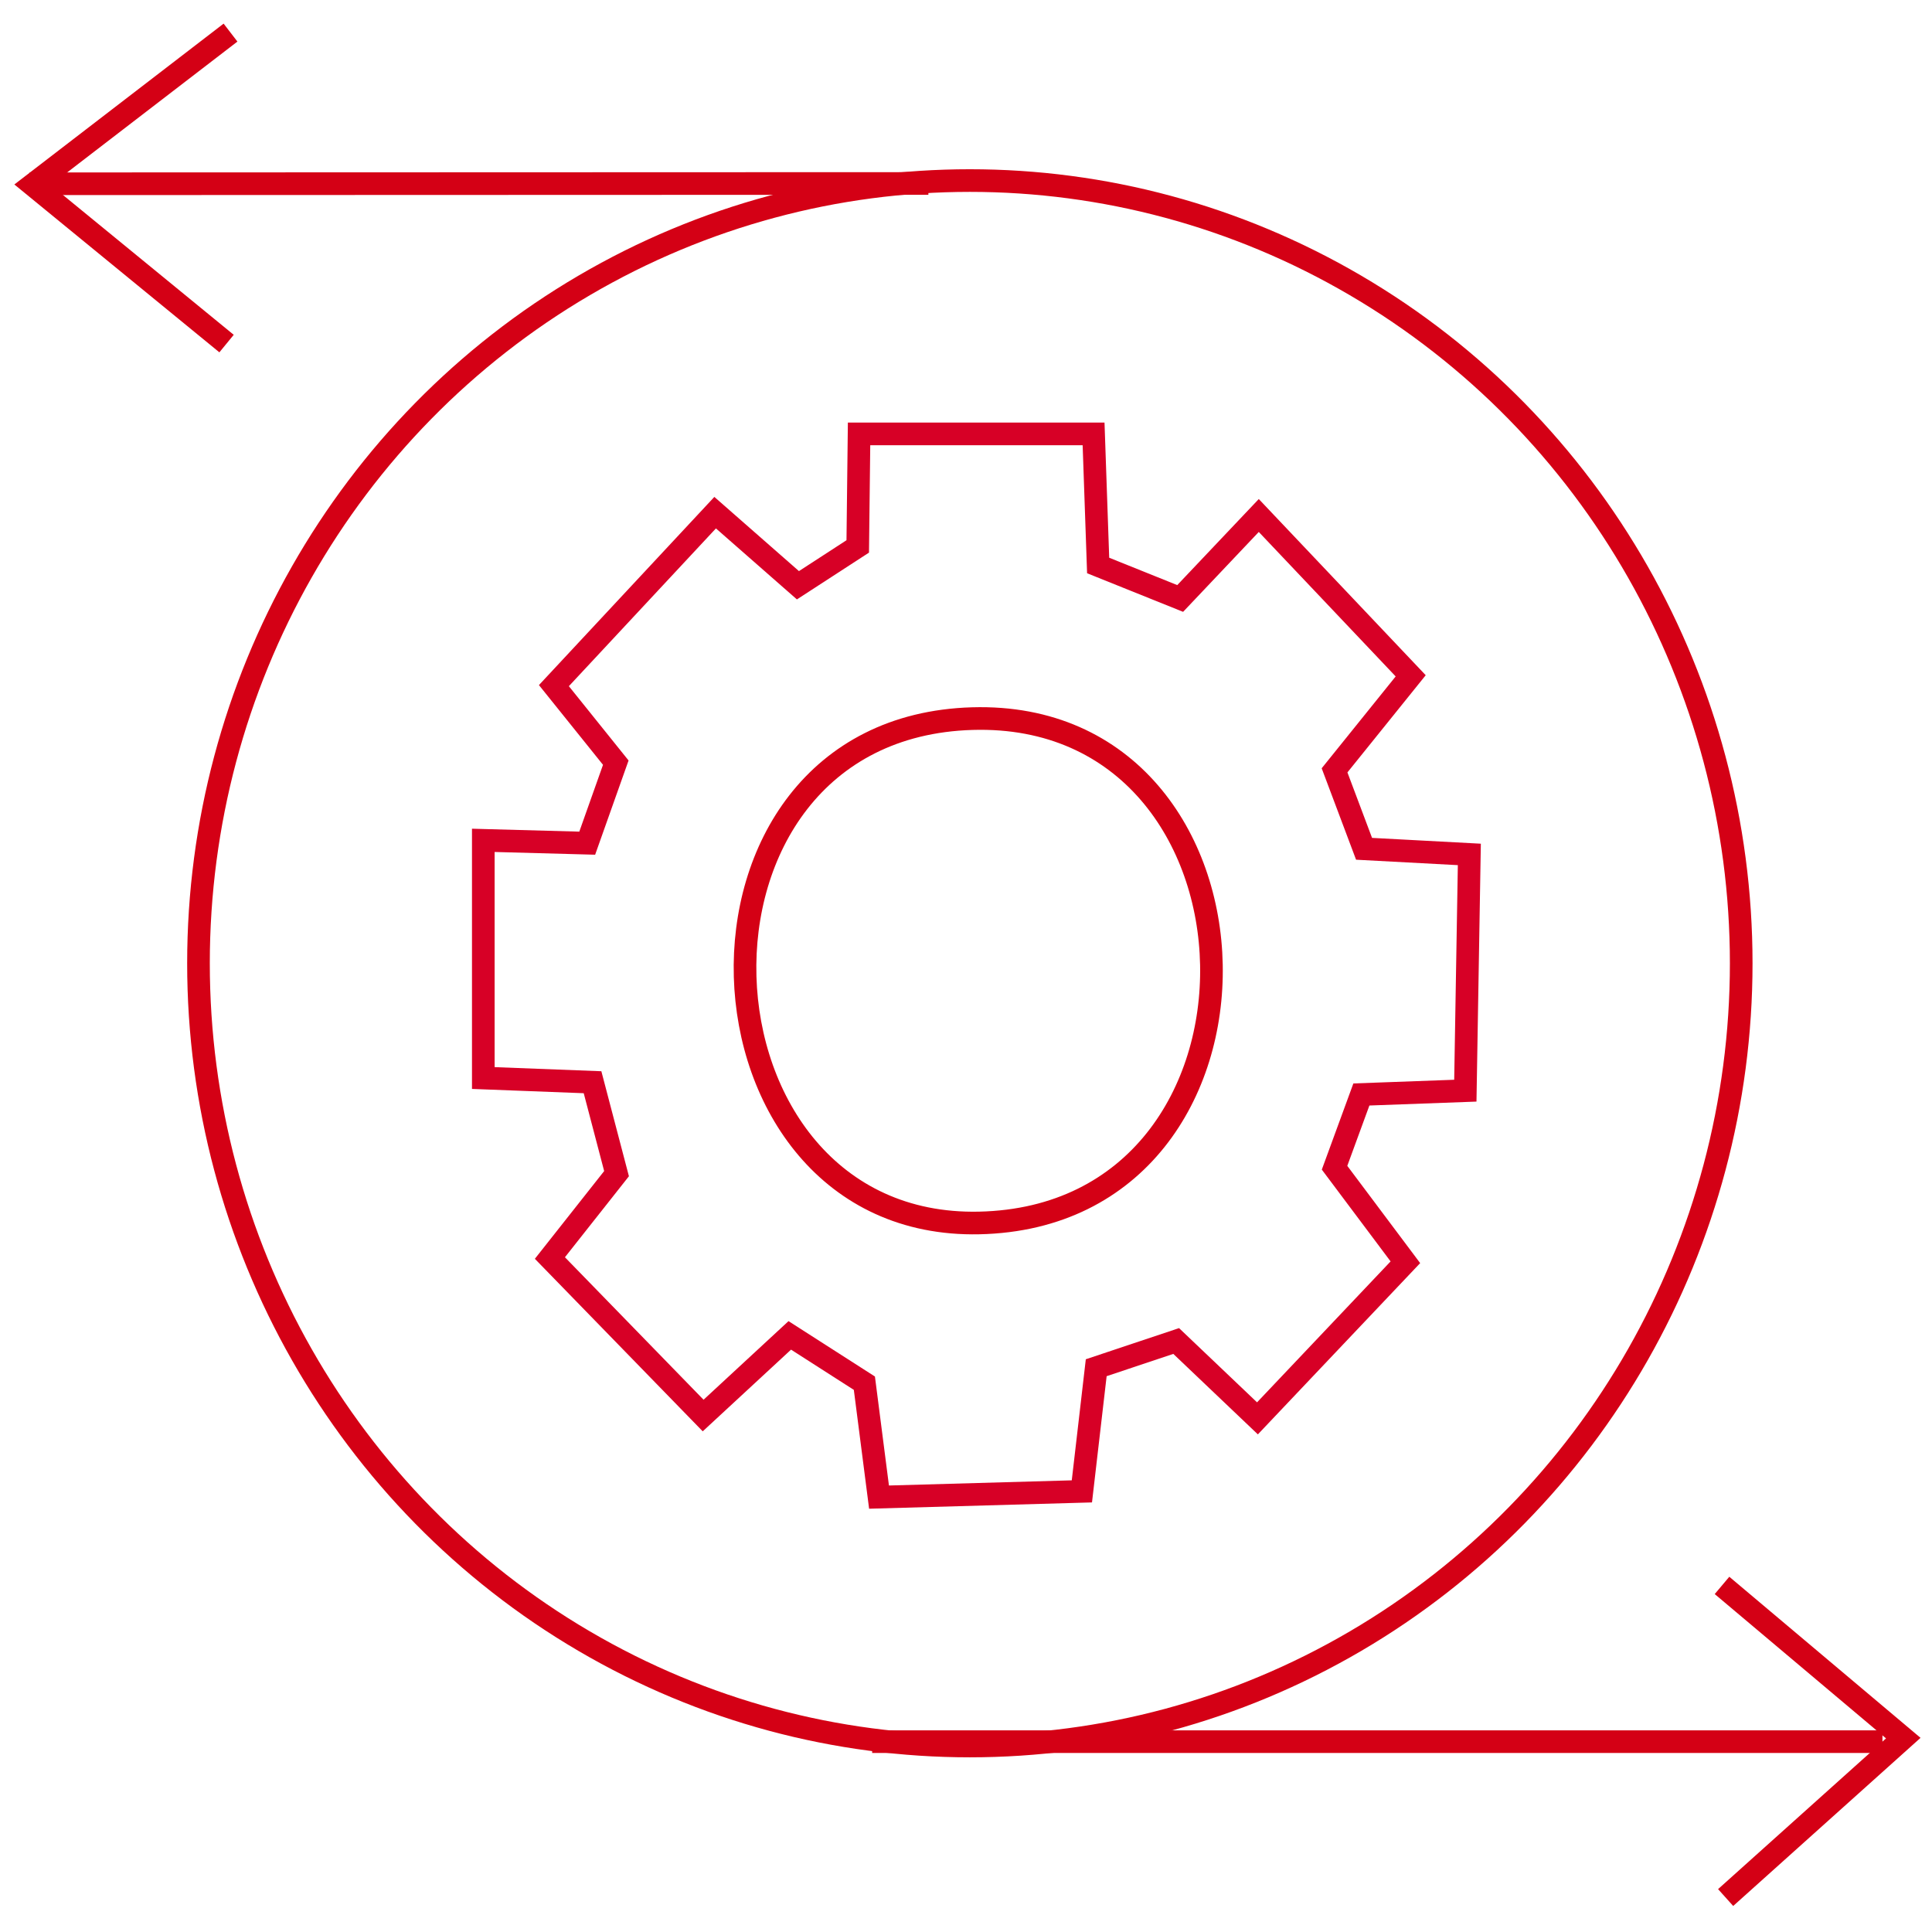 <?xml version="1.0" encoding="UTF-8"?> <svg xmlns="http://www.w3.org/2000/svg" version="1.1" viewBox="0 0 512 512"><defs><style> .st0 { stroke: #d70026; } .st0, .st1 { fill: none; stroke-miterlimit: 10; stroke-width: 6px; } .st1 { stroke: #d40015; } </style></defs><g id="Ebene_1"><path class="st1" d="M7.83,48.7l238.2-.08M498.87,461.56H231.13"></path><path class="st1" d="M257.67,190.44c82.51-2.42,85.87,131.85,1.8,133.66-79.44,1.71-85.3-131.21-1.8-133.66Z"></path><polyline class="st1" points="456.35 420.15 504.39 460.62 457.31 502.87"></polyline><polyline class="st1" points="61.09 8.64 8.63 48.96 60.04 91.05"></polyline><ellipse class="st1" cx="257.02" cy="255.28" rx="204.42" ry="207.43"></ellipse></g><g id="Ebene_2"><polygon class="st0" points="227.66 114.99 289.81 114.99 291.02 149.86 312.76 158.6 333.59 136.61 373.85 179.1 353.67 204.15 361.49 224.94 389.39 226.43 388.33 289.04 360.78 290.05 353.67 309.46 372.44 334.51 333.24 375.88 311.7 355.38 290.51 362.46 286.71 395.23 232.95 396.75 229.07 366.56 209.3 353.89 186.34 375.13 145.73 333.39 163.39 311.03 157.03 286.8 128.08 285.69 128.08 222.7 155.62 223.45 163.19 202.11 146.79 181.7 189.52 135.86 211.46 155.1 227.31 144.81 227.66 114.99"></polygon></g></svg> 